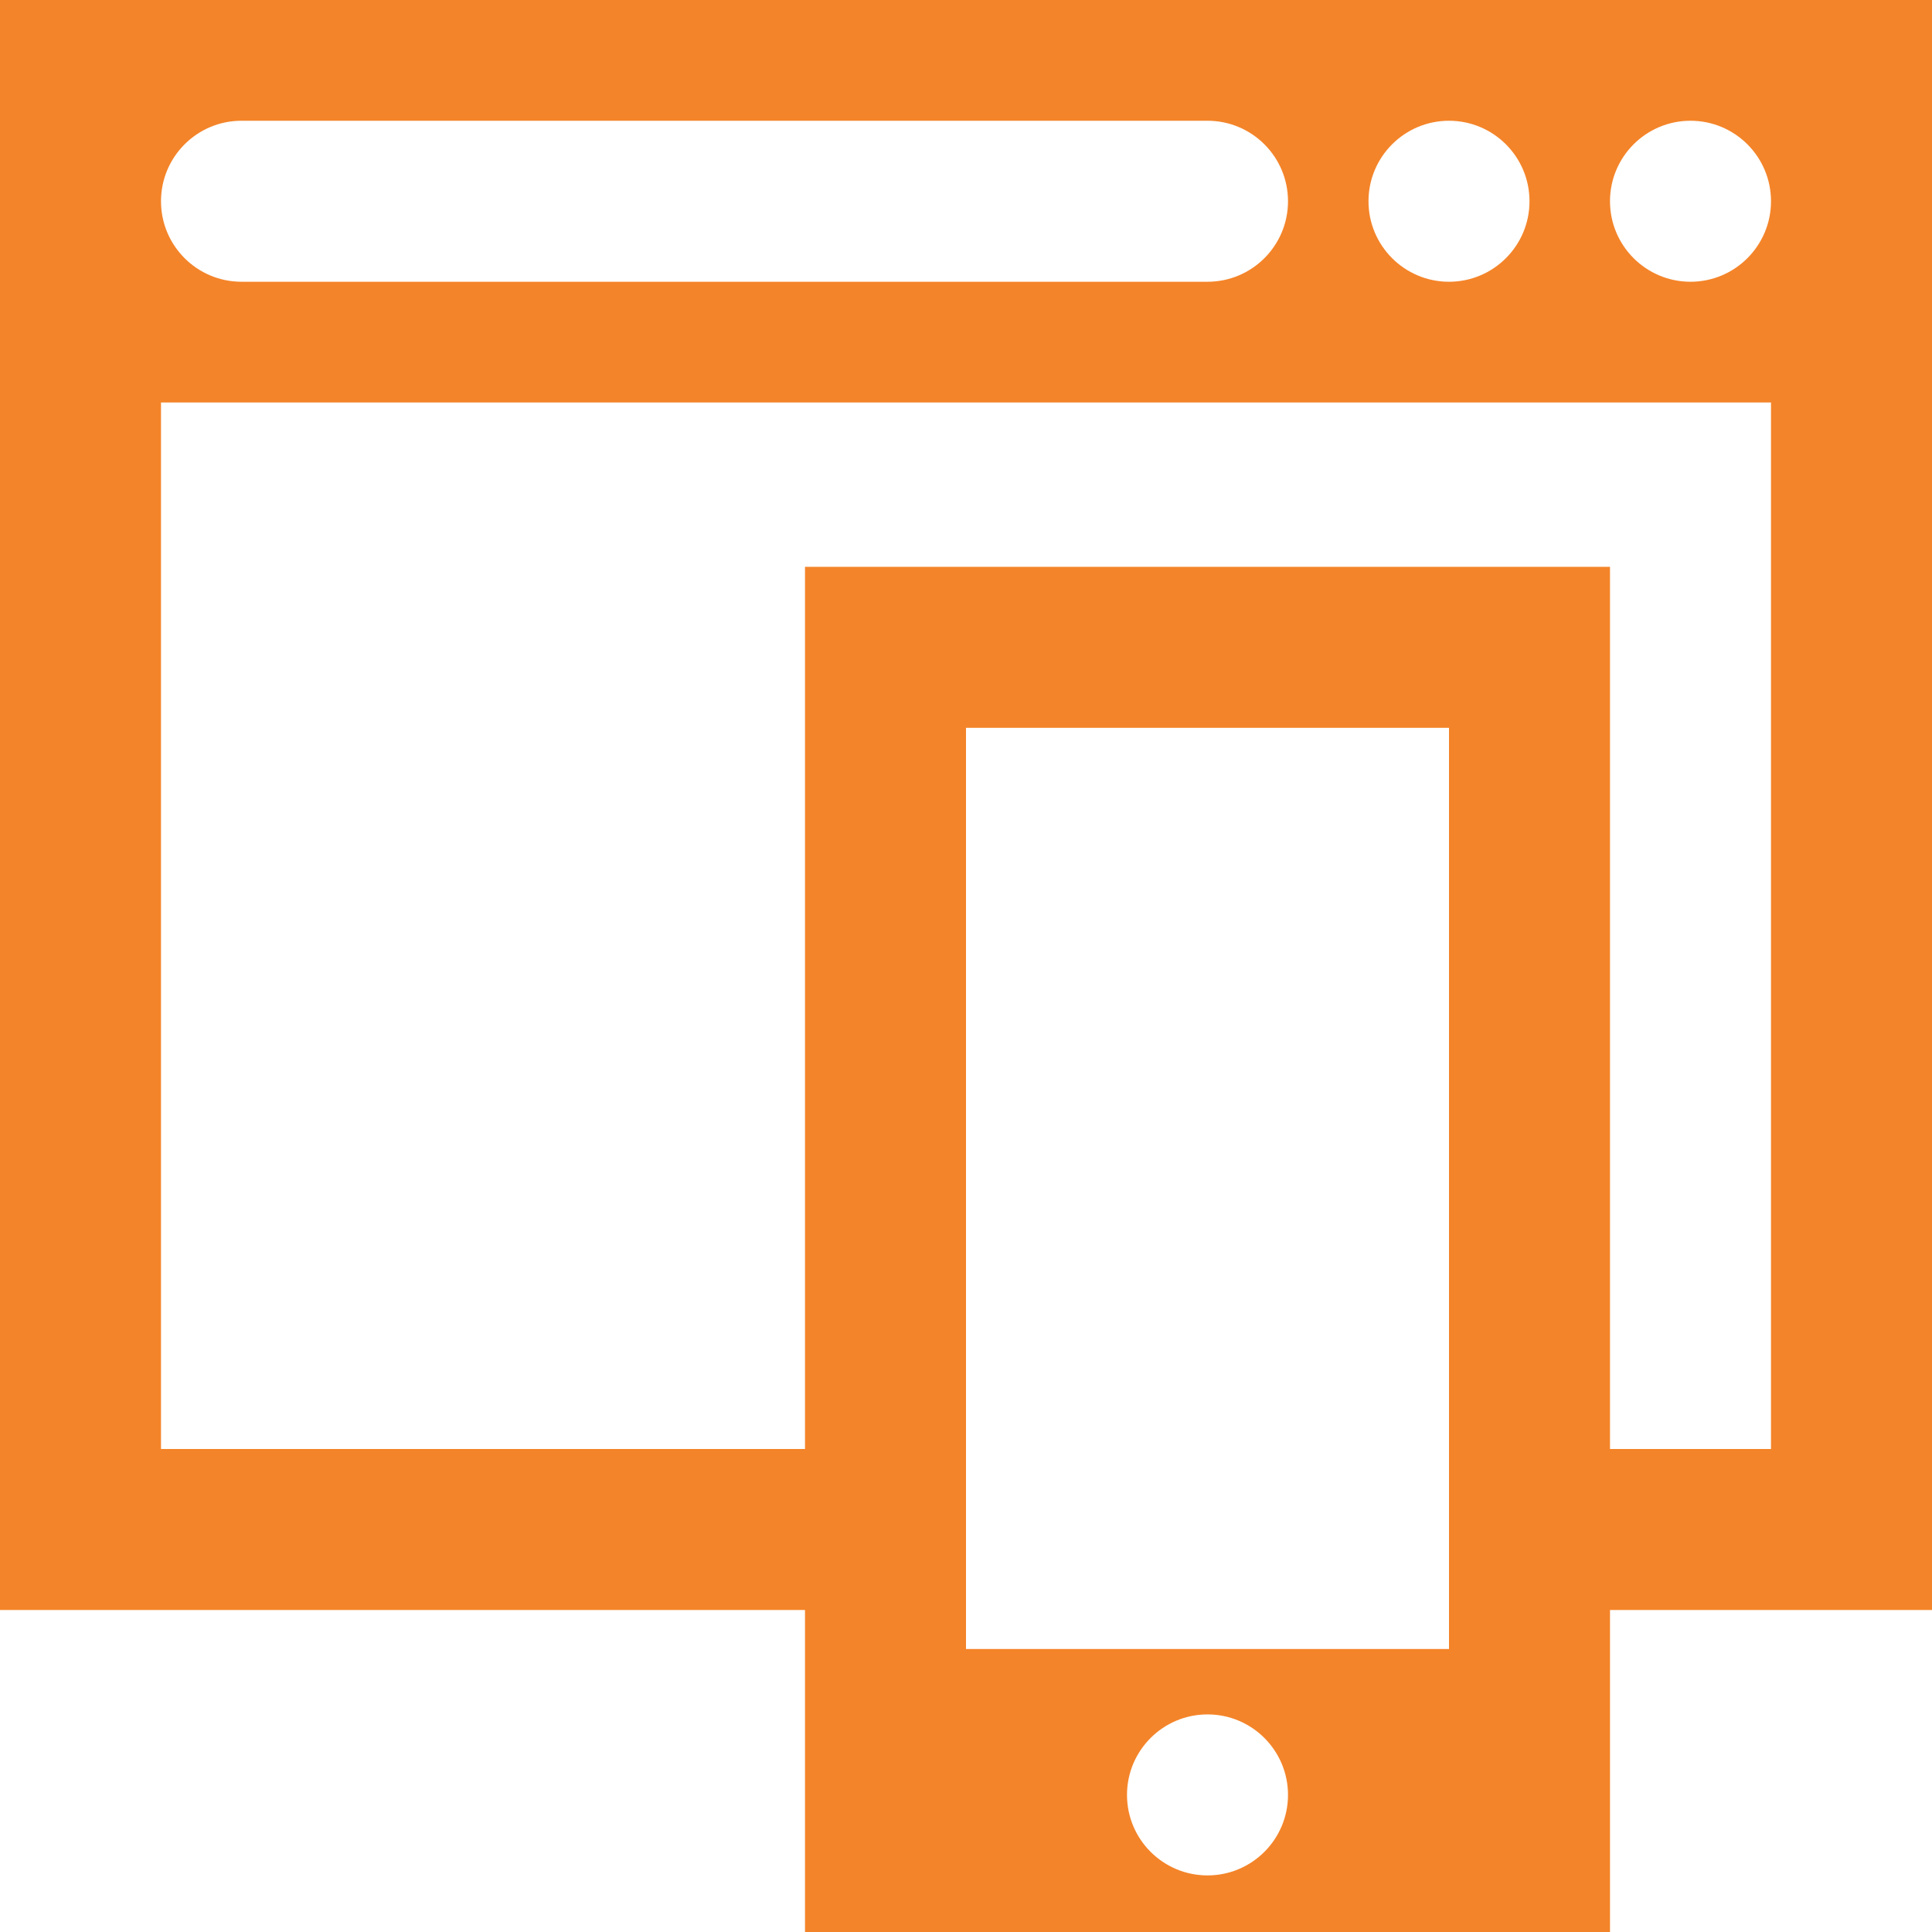 <!DOCTYPE svg PUBLIC "-//W3C//DTD SVG 1.1//EN" "http://www.w3.org/Graphics/SVG/1.1/DTD/svg11.dtd">
<!-- Uploaded to: SVG Repo, www.svgrepo.com, Transformed by: SVG Repo Mixer Tools -->
<svg width="800px" height="800px" viewBox="0 0 48 48" enable-background="new 0 0 48 48" id="Layer_3" version="1.1" xml:space="preserve" xmlns="http://www.w3.org/2000/svg" xmlns:xlink="http://www.w3.org/1999/xlink" fill="#f48429">
<g id="SVGRepo_bgCarrier" stroke-width="0"/>
<g id="SVGRepo_tracerCarrier" stroke-linecap="round" stroke-linejoin="round"/>
<g id="SVGRepo_iconCarrier">
<path d="M46.25,0H2.875H0v8v32h20v8h20v-8h8V8V0H46.25z M36,3c1.104,0,2,0.896,2,2s-0.896,2-2,2s-2-0.896-2-2 S34.896,3,36,3z M6,3h24c1.104,0,2,0.896,2,2s-0.896,2-2,2H6C4.896,7,4,6.104,4,5S4.896,3,6,3z M30,46.594c-1.104,0-2-0.896-2-2 s0.896-2,2-2s2,0.896,2,2S31.104,46.594,30,46.594z M36,40.969H24V40v-4V18.083h12V36v4V40.969z M44,36h-4V14.083H20V36H4V10h40V36z M42,7c-1.104,0-2-0.896-2-2s0.896-2,2-2s2,0.896,2,2S43.104,7,42,7z" fill="#f48429"/>
</g>
</svg>
